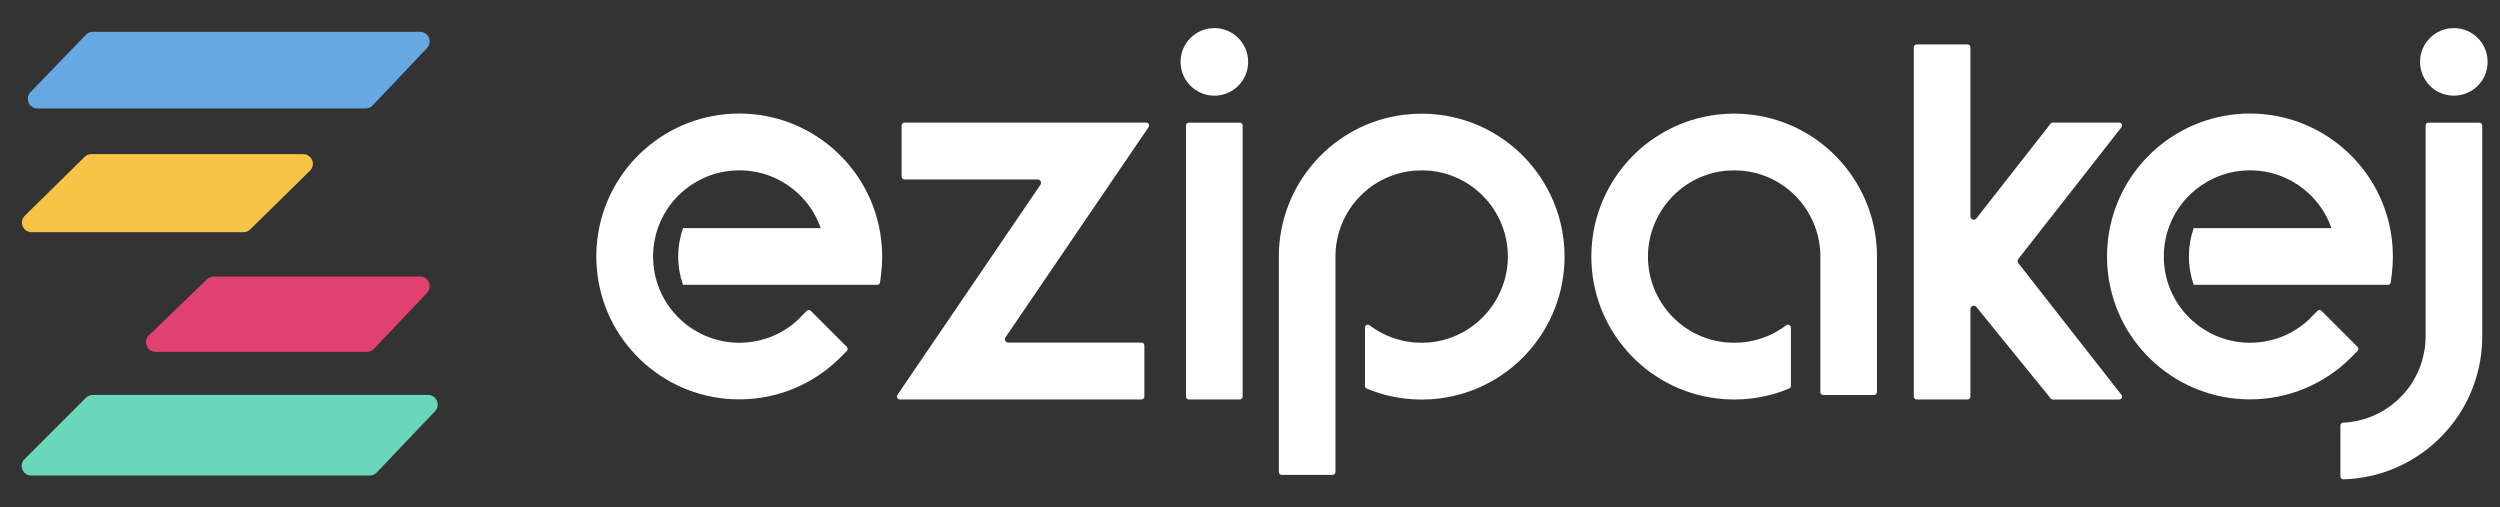 <?xml version="1.0" encoding="UTF-8"?><svg id="a" xmlns="http://www.w3.org/2000/svg" viewBox="0 0 404 82"><rect x="0" y="0" width="404" height="82" fill="#333333" stroke="none"/><g><path d="m162.49,54.51l23.12-33.97c.1-.15.11-.32.03-.48-.09-.16-.23-.25-.41-.25h-39.07c-.26,0-.46.21-.46.46v8.27c0,.26.21.46.46.46h21.53c.21,0,.38.11.48.29.1.18.08.39-.03.56l-23.12,33.97c-.1.15-.11.32-.03.48.09.16.23.25.41.25h39.07c.26,0,.46-.21.46-.46v-8.27c0-.26-.21-.46-.46-.46h-21.53c-.21,0-.38-.11-.48-.29-.1-.18-.08-.39.03-.56h0Z" fill="#fff" fill-rule="evenodd"/><path d="m391.77,56.68c-1.07,6.48-6.56,11.33-13.12,11.62-.25.01-.44.22-.44.46v8.24c0,.14.04.24.14.33.1.09.2.14.34.13,11.38-.32,20.87-8.92,22.26-20.23.12-.95.18-1.9.18-2.86,0-.15,0-.29,0-.43V20.28c0-.26-.21-.46-.46-.46h-8.23c-.26,0-.46.21-.46.46v33.65c0,.15,0,.3,0,.45,0,.77-.06,1.54-.19,2.3h0Zm4.77-52.14c-3.01,0-5.46,2.44-5.46,5.46s2.44,5.46,5.46,5.46,5.46-2.44,5.46-5.46-2.44-5.46-5.46-5.46h0Z" fill="#fff" fill-rule="evenodd"/><path d="m192.12,19.82c-.25,0-.46.21-.46.46v43.81c0,.26.21.46.46.46h8.23c.26,0,.46-.21.46-.46V20.28c0-.26-.21-.46-.46-.46h-8.23Zm4.12-15.28c-3.01,0-5.46,2.44-5.46,5.46s2.44,5.46,5.46,5.46,5.46-2.44,5.46-5.46-2.44-5.46-5.46-5.46h0Z" fill="#fff" fill-rule="evenodd"/><path d="m318.42,34.97V7.64c0-.26-.21-.46-.46-.46h-8.23c-.26,0-.46.21-.46.46v56.45c0,.26.21.46.46.46h8.23c.26,0,.46-.21.46-.46v-14.14c0-.23.14-.43.36-.51.22-.08.45-.01.6.17l11.56,14.22.43.55c.09.12.21.18.37.18h10.72c.19,0,.34-.09.42-.26.08-.17.06-.34-.05-.49l-16.67-21.29c-.16-.2-.16-.47,0-.67l16.67-21.29c.12-.15.13-.32.05-.49-.08-.17-.23-.26-.42-.26h-10.72c-.15,0-.27.06-.37.18l-11.99,15.31c-.14.18-.38.25-.6.18-.22-.08-.36-.28-.36-.51h0Z" fill="#fff" fill-rule="evenodd"/><path d="m226.89,18.54c-11.55,1.43-20.23,11.28-20.23,22.92v34.82c0,.26.21.46.46.46h8.23c.26,0,.46-.21.46-.46v-34.82c0-6.8,4.92-12.63,11.63-13.74.76-.13,1.53-.19,2.3-.19s1.54.06,2.3.19l.18.03c6.63,1.18,11.45,6.99,11.45,13.71s-4.92,12.63-11.63,13.74c-.76.13-1.53.19-2.3.19s-1.54-.06-2.3-.19l-.19-.03c-2.15-.39-4.18-1.28-5.92-2.6-.15-.11-.32-.13-.49-.05-.17.08-.26.23-.26.42v9.43c0,.2.11.35.29.43,1.92.8,3.95,1.33,6.01,1.59.95.12,1.9.18,2.86.18s1.91-.06,2.86-.18c11.55-1.43,20.23-11.28,20.23-22.92s-8.68-21.49-20.23-22.92c-.95-.12-1.9-.18-2.86-.18s-1.91.06-2.86.18h0Z" fill="#fff" fill-rule="evenodd"/><path d="m277.39,18.54c-11.55,1.43-20.23,11.28-20.23,22.92s8.68,21.49,20.23,22.92c.95.12,1.9.18,2.86.18s1.91-.06,2.86-.18c2.07-.26,4.09-.79,6.01-1.59.18-.08.29-.23.29-.43v-9.43c0-.19-.09-.33-.26-.42-.17-.08-.34-.07-.49.05-1.8,1.36-3.89,2.27-6.12,2.64-.76.13-1.53.19-2.3.19s-1.54-.06-2.3-.19l-.19-.03c-6.62-1.19-11.44-6.99-11.44-13.71s4.92-12.63,11.63-13.74c.76-.13,1.53-.19,2.3-.19s1.54.06,2.3.19l.18.03c6.63,1.18,11.45,6.99,11.45,13.71v21.91c0,.26.21.46.46.46h8.23c.26,0,.46-.21.46-.46v-21.91c0-11.64-8.68-21.49-20.23-22.92-.95-.12-1.9-.18-2.86-.18s-1.91.06-2.86.18h0Z" fill="#fff" fill-rule="evenodd"/><path d="m373.46,51.31c-1.52,1.52-3.34,2.65-5.32,3.33-.04.01-.08.03-.13.04-1.38.46-2.87.71-4.41.71-3.22,0-6.26-1.11-8.68-3.04-1.81-1.44-3.28-3.34-4.2-5.57,0-.02-.01-.04-.02-.06-.67-1.63-1.03-3.41-1.03-5.27s.37-3.65,1.03-5.27c0-.02.01-.04.02-.05.91-2.21,2.36-4.1,4.16-5.54,0,0,0,0,0,0,2.39-1.92,5.42-3.06,8.72-3.06s6.29,1.12,8.72,3.06c1.8,1.44,3.25,3.33,4.16,5.54,0,.02.01.04.02.05.09.23.18.46.26.69h-22.26c-.5,1.43-.77,2.98-.77,4.58s.27,3.15.77,4.58h31.39c.24,0,.43-.17.46-.41l.16-1.31c.12-.95.18-1.9.18-2.86s-.06-1.91-.18-2.86c-1.43-11.55-11.28-20.24-22.92-20.24s-21.49,8.68-22.92,20.24c-.12.95-.18,1.9-.18,2.86s.06,1.91.18,2.86c1.43,11.55,11.28,20.23,22.92,20.23,6.14,0,11.99-2.42,16.33-6.76l1.06-1.06c.18-.18.18-.48,0-.66l-5.82-5.82c-.18-.18-.48-.18-.66,0l-1.06,1.06h0Z" fill="#fff" fill-rule="evenodd"/><path d="m129.33,51.31c-1.52,1.52-3.34,2.65-5.32,3.33-.04.01-.08.03-.13.04-1.38.46-2.87.71-4.41.71-3.22,0-6.26-1.11-8.68-3.04-1.81-1.44-3.28-3.34-4.2-5.57,0-.02-.01-.04-.02-.06-.67-1.63-1.03-3.41-1.03-5.27s.37-3.65,1.03-5.27c0-.02.01-.04.02-.05.91-2.21,2.36-4.1,4.16-5.54,0,0,0,0,0,0,2.39-1.92,5.42-3.06,8.72-3.06s6.29,1.12,8.72,3.06c1.8,1.44,3.25,3.33,4.16,5.54,0,.02.01.04.02.05.09.23.18.46.26.69h-22.26c-.5,1.43-.77,2.98-.77,4.58s.27,3.15.77,4.58h31.39c.24,0,.43-.17.46-.41l.16-1.31c.12-.95.18-1.9.18-2.86s-.06-1.91-.18-2.86c-1.43-11.55-11.28-20.24-22.92-20.24s-21.49,8.68-22.92,20.24c-.12.95-.18,1.9-.18,2.86s.06,1.91.18,2.86c1.43,11.55,11.28,20.23,22.92,20.23,6.14,0,11.99-2.42,16.33-6.76l1.06-1.06c.18-.18.18-.48,0-.66l-5.82-5.82c-.18-.18-.48-.18-.66,0l-1.06,1.06h0Z" fill="#fff" fill-rule="evenodd"/></g><path d="m13.88,5.62L4.93,14.89c-.95.99-.25,2.64,1.12,2.64h53.04c.43,0,.84-.18,1.13-.49l8.78-9.27c.94-.99.24-2.63-1.13-2.63H15c-.42,0-.83.17-1.12.48Z" fill="#66a9e2"/><path d="m39.35,37.52H5.11c-1.39,0-2.09-1.69-1.09-2.67l9.65-9.49c.29-.29.68-.45,1.09-.45h34.24c1.39,0,2.09,1.69,1.09,2.67l-9.65,9.49c-.29.29-.68.45-1.09.45Z" fill="#f6c547"/><path d="m34.53,44.69h33.35c1.37,0,2.07,1.64,1.13,2.63l-8.57,9.05c-.29.31-.7.49-1.13.49H25.15c-1.4,0-2.09-1.71-1.08-2.68l9.38-9.05c.29-.28.68-.44,1.08-.44Z" fill="#e0416f"/><path d="m3.96,74.2l9.92-9.92c.29-.29.69-.46,1.1-.46h54.19c1.37,0,2.07,1.64,1.13,2.63l-9.43,9.92c-.29.31-.7.48-1.13.48H5.06c-1.39,0-2.08-1.68-1.1-2.66Z" fill="#69d5bb"/></svg>